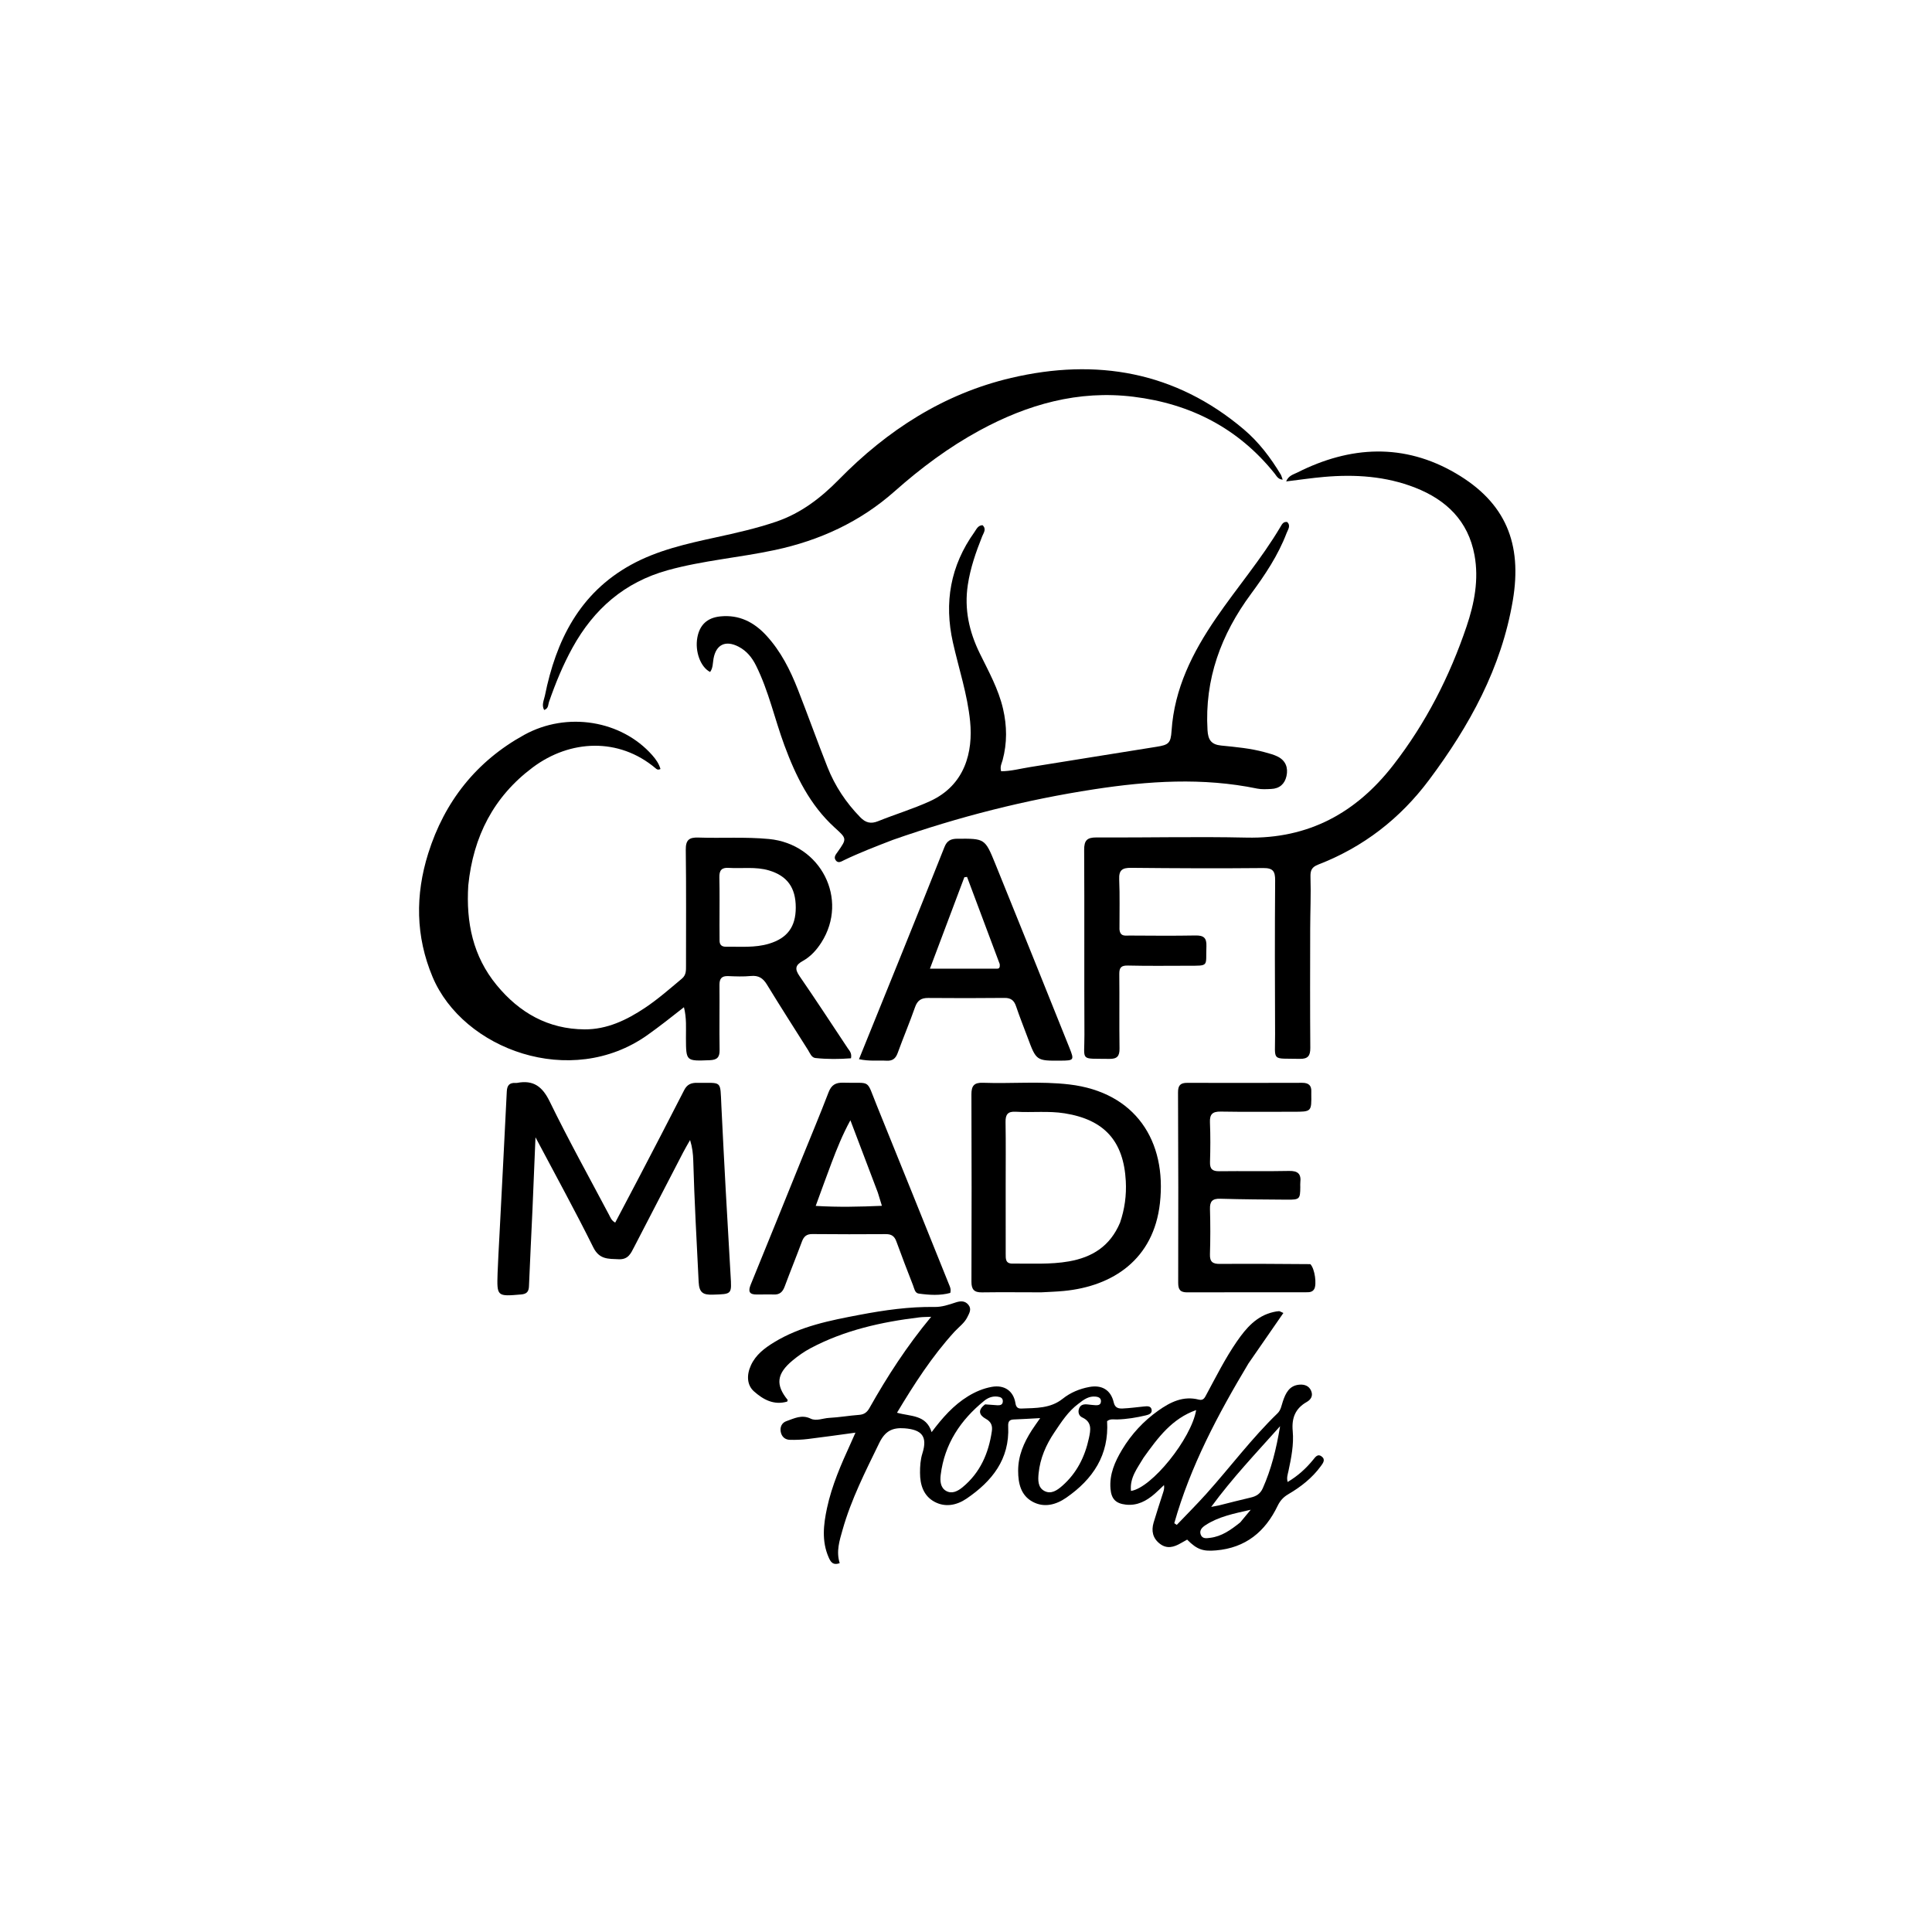 <svg xml:space="preserve" viewBox="0 0 1024 1024" width="100%" y="0px" x="0px" xmlns:xlink="http://www.w3.org/1999/xlink" xmlns="http://www.w3.org/2000/svg" id="Layer_1" version="1.1">
<path d="M593.343,492.522 
	C593.673,496.571 596.482,495.849 598.656,495.862 
	C610.32,495.931 621.988,496.034 633.648,495.823 
	C637.93,495.746 639.606,497.062 639.426,501.528 
	C638.987,512.424 641.205,511.843 629.362,511.866 
	C618.864,511.887 608.362,512.009 597.87,511.764 
	C594.325,511.681 593.209,512.747 593.248,516.248 
	C593.394,529.411 593.176,542.578 593.369,555.739 
	C593.429,559.863 592.026,561.306 587.908,561.232 
	C572.025,560.949 574.843,562.835 574.769,548.451 
	C574.603,515.791 574.823,483.129 574.626,450.469 
	C574.595,445.408 576.166,443.839 581.173,443.866 
	C607.666,444.011 634.173,443.355 660.653,443.945 
	C693.531,444.677 718.78,430.866 738.487,405.474 
	C755.716,383.274 768.335,358.568 777.311,332.04 
	C781.436,319.849 783.898,307.178 781.516,294.224 
	C778.185,276.113 766.588,264.933 750.021,258.454 
	C734.499,252.383 718.274,251.337 701.837,252.766 
	C695.274,253.337 688.747,254.312 681.683,255.166 
	C682.952,252.017 685.619,251.454 687.638,250.435 
	C715.711,236.269 744.176,234.784 771.678,250.915 
	C798.063,266.391 806.914,288.135 801.818,318.289 
	C795.771,354.077 778.85,384.717 757.468,413.332 
	C742.117,433.875 722.629,448.978 698.717,458.231 
	C695.263,459.567 694.468,461.275 694.584,464.88 
	C694.881,474.024 694.446,483.19 694.427,492.347 
	C694.384,513.344 694.326,534.34 694.486,555.336 
	C694.519,559.588 693.279,561.319 688.817,561.215 
	C673.588,560.858 675.888,562.962 675.82,548.2 
	C675.696,521.039 675.652,493.876 675.851,466.716 
	C675.886,461.844 674.796,460.033 669.532,460.085 
	C646.206,460.313 622.875,460.21 599.548,459.97 
	C594.892,459.923 592.983,461.102 593.197,466.089 
	C593.568,474.738 593.317,483.413 593.343,492.522 
z" stroke="none" opacity="1" fill="#000000"></path>
<path d="M248.202,469.226 
	C246.959,488.977 250.679,506.851 263.253,522.143 
	C275.307,536.803 290.561,545.464 309.819,545.586 
	C321.714,545.662 332.143,540.652 341.831,534.188 
	C348.764,529.562 355.025,524.043 361.415,518.7 
	C363.705,516.786 363.601,514.404 363.6,511.902 
	C363.592,491.409 363.752,470.914 363.475,450.424 
	C363.405,445.238 365.234,443.759 370.108,443.924 
	C382.584,444.345 395.08,443.501 407.557,444.689 
	C435.07,447.309 449.964,476.575 435.356,499.521 
	C432.819,503.507 429.635,507.038 425.529,509.307 
	C421.467,511.551 421.168,513.586 423.778,517.373 
	C432.472,529.985 440.84,542.823 449.32,555.582 
	C450.217,556.931 451.576,558.104 451.048,560.919 
	C444.909,561.382 438.541,561.459 432.2,560.772 
	C430.093,560.544 429.309,558.179 428.252,556.506 
	C420.961,544.958 413.583,533.462 406.469,521.806 
	C404.393,518.405 402.014,516.903 397.97,517.299 
	C394.01,517.687 389.976,517.525 385.985,517.355 
	C382.497,517.206 381.299,518.679 381.332,522.09 
	C381.442,533.585 381.215,545.084 381.4,556.576 
	C381.464,560.53 379.926,561.781 376.169,561.928 
	C363.596,562.42 363.624,562.517 363.566,550.217 
	C363.541,544.96 363.973,539.656 362.504,533.85 
	C355.837,539.089 349.622,544.013 343.15,548.603 
	C302.5,577.429 245.37,556.127 229.273,517.798 
	C220.236,496.279 220.06,474.293 226.96,452.336 
	C235.611,424.807 252.499,403.443 277.857,389.488 
	C300.638,376.952 329.425,381.875 345.666,400.22 
	C347.62,402.427 349.273,404.779 350.062,407.589 
	C348.595,408.31 348.005,407.65 347.387,407.131 
	C328.039,390.853 302.229,391.877 282.321,406.777 
	C261.679,422.225 250.84,443.281 248.202,469.226 
M381.348,490.464 
	C381.363,493.13 381.407,495.796 381.384,498.461 
	C381.364,500.763 382.495,501.813 384.75,501.782 
	C392.392,501.675 400.09,502.444 407.587,500.184 
	C417.294,497.256 421.77,491.239 421.771,481.031 
	C421.773,470.481 417.258,464.217 407.535,461.335 
	C400.519,459.256 393.294,460.442 386.174,459.99 
	C382.44,459.753 381.2,461.357 381.28,464.985 
	C381.461,473.146 381.345,481.312 381.348,490.464 
z" stroke="none" opacity="1" fill="#000000"></path>
<path d="M473.109,445.199 
	C464.21,448.644 455.66,451.916 447.396,455.886 
	C445.986,456.563 444.249,457.833 442.92,455.929 
	C441.739,454.236 443.054,452.827 444.022,451.451 
	C448.963,444.424 448.858,444.524 442.34,438.582 
	C429.284,426.681 421.78,411.334 415.77,395.099 
	C410.573,381.059 407.438,366.289 400.719,352.785 
	C398.581,348.487 395.739,344.955 391.385,342.719 
	C384.547,339.208 379.541,341.599 378.182,349.085 
	C377.747,351.478 377.928,354.047 376.378,356.164 
	C371.291,353.593 368.25,345.271 369.608,337.902 
	C370.86,331.107 374.925,327.413 381.742,326.712 
	C391.71,325.685 399.58,329.69 406.143,336.805 
	C413.842,345.153 418.841,355.128 422.93,365.562 
	C428.274,379.198 433.204,392.997 438.591,406.615 
	C442.553,416.628 448.439,425.474 455.998,433.208 
	C458.769,436.044 461.522,436.813 465.369,435.26 
	C474.47,431.587 483.875,428.764 492.855,424.673 
	C511.638,416.118 515.747,398.319 514.185,382.406 
	C512.78,368.083 508.191,354.446 505.059,340.496 
	C500.307,319.333 503.756,299.822 516.425,282.093 
	C517.523,280.558 518.272,278.458 520.761,278.362 
	C522.978,280.414 521.34,282.362 520.591,284.244 
	C517.261,292.603 514.314,301.007 512.958,310.017 
	C511.015,322.93 513.664,334.79 519.299,346.299 
	C523.976,355.854 529.198,365.161 531.638,375.706 
	C533.751,384.84 533.839,393.819 531.411,402.867 
	C530.948,404.593 529.897,406.263 530.618,408.774 
	C535.741,408.782 540.821,407.383 545.946,406.569 
	C568.286,403.019 590.607,399.341 612.951,395.817 
	C619.384,394.802 620.517,393.952 620.955,387.322 
	C622.435,364.91 632.106,345.753 644.494,327.668 
	C655.694,311.317 668.644,296.2 678.763,279.082 
	C679.492,277.849 680.218,276.355 682.274,276.681 
	C684.255,278.717 682.625,280.696 681.92,282.551 
	C677.431,294.347 670.472,304.737 663.043,314.802 
	C647.181,336.292 638.408,359.939 640.01,387.02 
	C640.307,392.038 641.923,394.619 647.198,395.15 
	C654.968,395.932 662.791,396.61 670.368,398.702 
	C672.767,399.365 675.254,399.973 677.429,401.12 
	C681.474,403.253 682.819,406.961 681.872,411.295 
	C680.954,415.489 678.208,417.976 673.796,418.162 
	C671.305,418.267 668.724,418.463 666.318,417.966 
	C637.465,412.01 608.629,413.929 579.867,418.344 
	C543.583,423.914 508.12,432.9 473.109,445.199 
z" stroke="none" opacity="1" fill="#000000"></path>
<path d="M505.867,705.863 
	C493.933,718.981 484.613,733.487 475.428,748.77 
	C482.568,750.834 490.861,749.672 493.782,759.059 
	C499.472,751.484 505.36,744.765 513.147,740.002 
	C517.045,737.618 521.163,735.885 525.617,735.075 
	C532.269,733.865 537.162,737.157 538.205,743.72 
	C538.555,745.924 539.51,746.63 541.41,746.553 
	C549.019,746.242 556.74,746.573 563.253,741.365 
	C567.344,738.095 572.144,736.106 577.293,735.137 
	C584.044,733.867 588.789,736.725 590.306,743.345 
	C590.991,746.332 592.961,746.614 595.086,746.524 
	C598.903,746.364 602.703,745.811 606.512,745.443 
	C608.029,745.297 609.842,745.135 610.326,746.91 
	C610.919,749.09 608.967,749.785 607.387,750.16 
	C602.365,751.355 597.281,752.198 592.096,752.345 
	C590.324,752.395 588.411,751.873 586.781,753.256 
	C587.893,771.191 579.272,784.015 565.149,793.805 
	C559.633,797.629 553.315,799.257 547.235,795.918 
	C541.095,792.546 539.647,786.281 539.639,779.559 
	C539.629,771.545 542.649,764.644 546.847,758.104 
	C548.162,756.054 549.613,754.091 551.322,751.627 
	C546.11,751.903 541.669,752.193 537.224,752.354 
	C534.708,752.445 534.26,753.856 534.362,756.001 
	C535.189,773.45 525.779,785.101 512.323,794.279 
	C507.074,797.859 500.974,799.054 495.266,795.958 
	C489.512,792.837 487.642,787.044 487.63,780.648 
	C487.623,777.134 487.829,773.685 488.899,770.288 
	C491.671,761.489 488.741,757.771 479.532,757.044 
	C472.913,756.522 469.087,758.516 466.002,764.86 
	C458.713,779.848 451.156,794.657 446.596,810.781 
	C444.965,816.548 443.082,822.26 445.064,828.49 
	C441.329,829.879 440.154,827.625 439.16,825.337 
	C435.448,816.794 436.465,808.042 438.327,799.334 
	C440.887,787.368 445.767,776.225 450.823,765.157 
	C451.569,763.524 452.281,761.875 453.408,759.335 
	C444.474,760.542 436.336,761.715 428.175,762.705 
	C425.047,763.085 421.865,763.211 418.715,763.145 
	C416.116,763.09 414.33,761.545 413.813,758.951 
	C413.291,756.327 414.445,754.053 416.807,753.239 
	C420.911,751.824 424.887,749.588 429.677,751.914 
	C432.667,753.366 436.195,751.673 439.484,751.505 
	C444.791,751.233 450.061,750.296 455.366,749.908 
	C458.021,749.715 459.553,748.546 460.82,746.299 
	C470.235,729.586 480.611,713.51 493.543,697.927 
	C491.017,698.042 489.156,698.008 487.326,698.229 
	C467.215,700.661 447.624,705.01 429.561,714.604 
	C426.202,716.388 423.022,718.636 420.091,721.07 
	C411.602,728.122 410.959,734.003 417.495,742.008 
	C417.392,742.314 417.345,742.839 417.163,742.891 
	C410.146,744.889 404.565,741.852 399.615,737.451 
	C395.93,734.174 395.583,728.884 398.025,723.591 
	C400.598,718.014 405.242,714.53 410.252,711.46 
	C424.192,702.918 439.957,699.858 455.658,696.88 
	C468.735,694.399 481.943,692.516 495.323,692.719 
	C499.271,692.779 502.853,691.536 506.487,690.336 
	C509.003,689.505 511.479,689.293 513.323,691.639 
	C515.122,693.926 513.712,696.083 512.695,698.15 
	C511.186,701.219 508.376,703.181 505.867,705.863 
M571.586,744.024 
	C566.105,748.062 562.537,753.713 558.82,759.228 
	C554.388,765.806 551.281,772.947 550.486,780.89 
	C550.138,784.359 549.997,788.384 553.575,790.257 
	C557.125,792.114 560.295,789.916 563.021,787.522 
	C570.703,780.778 575.022,772.146 577.14,762.284 
	C578.074,757.936 578.916,753.731 573.596,751.265 
	C571.813,750.439 571.205,748.454 571.941,746.503 
	C572.726,744.422 574.553,744.181 576.501,744.386 
	C577.823,744.526 579.144,744.712 580.471,744.777 
	C581.835,744.843 583.313,744.8 583.51,743.004 
	C583.723,741.062 582.394,740.416 580.734,740.237 
	C577.302,739.867 574.657,741.556 571.586,744.024 
M522.137,744.341 
	C524.282,744.502 526.425,744.695 528.571,744.813 
	C529.979,744.891 531.378,744.684 531.511,742.913 
	C531.658,740.958 530.282,740.417 528.64,740.225 
	C525.981,739.914 523.626,740.847 521.676,742.429 
	C509.094,752.638 500.604,765.34 498.587,781.728 
	C498.207,784.824 498.388,788.483 501.467,790.224 
	C504.542,791.962 507.614,790.378 510.169,788.273 
	C519.528,780.558 523.994,770.257 525.701,758.542 
	C526.117,755.687 525.354,753.577 522.497,752.001 
	C519.344,750.261 517.729,747.633 522.137,744.341 
z" stroke="none" opacity="1" fill="#000000"></path>
<path d="M264.72,654.768 
	C266.038,629.026 267.386,603.763 268.61,578.493 
	C268.762,575.352 269.951,573.846 273.099,573.976 
	C273.432,573.989 273.775,574.012 274.097,573.951 
	C282.688,572.32 287.457,575.827 291.357,583.833 
	C301.27,604.183 312.285,623.996 322.877,644.014 
	C323.563,645.31 324.001,646.814 326.065,648.017 
	C330.159,640.243 334.258,632.53 338.293,624.784 
	C346.449,609.128 354.635,593.487 362.646,577.757 
	C364.193,574.719 366.394,573.875 369.481,573.918 
	C382.93,574.104 381.667,572.193 382.338,586.011 
	C383.791,615.934 385.434,645.848 387.211,675.753 
	C387.827,686.128 388.104,685.871 377.823,686.194 
	C372.696,686.355 370.587,685.219 370.303,679.476 
	C369.241,658.026 368.042,636.584 367.442,615.113 
	C367.345,611.635 366.967,608.165 365.759,604.238 
	C364.532,606.419 363.241,608.568 362.088,610.788 
	C353.416,627.487 344.76,644.195 336.126,660.913 
	C334.361,664.33 332.996,667.651 327.912,667.425 
	C322.354,667.179 317.664,667.611 314.438,661.099 
	C304.92,641.889 294.564,623.094 283.819,602.782 
	C283.252,616.461 282.774,628.66 282.232,640.856 
	C281.626,654.49 280.908,668.119 280.364,681.756 
	C280.248,684.66 279.121,685.84 276.208,686.091 
	C263.426,687.195 263.319,687.201 263.735,674.694 
	C263.95,668.206 264.38,661.726 264.72,654.768 
z" stroke="none" opacity="1" fill="#000000"></path>
<path d="M678.952,251.72 
	C679.313,252.59 679.505,253.187 679.84,254.234 
	C677.334,254.039 676.597,252.242 675.563,250.953 
	C656.304,226.935 630.96,213.996 600.74,210.279 
	C571.515,206.685 544.631,214.323 519.174,228.164 
	C502.848,237.041 488.092,248.065 474.192,260.388 
	C455.969,276.544 434.597,286.406 410.792,291.507 
	C391.922,295.551 372.608,297.048 353.931,302.222 
	C331.007,308.572 314.769,322.768 303.463,343.248 
	C298.373,352.468 294.408,362.156 290.963,372.086 
	C290.466,373.518 290.773,375.532 288.408,376.305 
	C286.927,373.645 288.335,371.066 288.812,368.7 
	C294.7,339.476 307.127,314.403 334.446,299.352 
	C348.455,291.634 363.968,288.187 379.445,284.812 
	C390.182,282.47 400.896,280.065 411.329,276.523 
	C424.462,272.066 435.081,263.906 444.624,254.171 
	C470.251,228.025 500.204,208.685 535.951,200.301 
	C581.042,189.725 622.955,196.847 659.233,227.568 
	C667.182,234.3 673.432,242.531 678.952,251.72 
z" stroke="none" opacity="1" fill="#000000"></path>
<path d="M551.886,684.962 
	C541.079,684.952 530.756,684.839 520.436,684.982 
	C516.363,685.038 514.875,683.489 514.888,679.382 
	C514.993,646.254 515.003,613.124 514.873,579.996 
	C514.856,575.48 516.349,573.731 520.942,573.894 
	C536.235,574.436 551.572,572.979 566.84,574.791 
	C601.755,578.934 618.51,604.705 614.776,637.793 
	C611.433,667.407 589.952,681.739 563.822,684.24 
	C560.017,684.605 556.189,684.727 551.886,684.962 
M593.644,648.037 
	C596.104,640.875 597.108,633.527 596.694,625.952 
	C595.534,604.724 585.272,593.436 564.294,590.085 
	C555.669,588.708 547.018,589.771 538.402,589.245 
	C534.2,588.989 532.895,590.642 532.963,594.7 
	C533.15,606.012 533.028,617.33 533.029,628.645 
	C533.031,640.626 533.026,652.608 533.042,664.589 
	C533.046,667.128 532.85,669.777 536.676,669.732 
	C546.647,669.614 556.644,670.305 566.554,668.559 
	C578.787,666.404 588.331,660.631 593.644,648.037 
z" stroke="none" opacity="1" fill="#000000"></path>
<path d="M477.217,507.218 
	C485.135,487.568 492.943,468.289 500.586,448.945 
	C501.905,445.607 503.925,444.564 507.395,444.545 
	C521.89,444.467 522.038,444.312 527.501,457.765 
	C540.711,490.291 553.798,522.867 566.861,555.452 
	C569.445,561.898 569.19,562.109 562.321,562.162 
	C549.255,562.263 549.258,562.262 544.628,549.814 
	C542.598,544.355 540.414,538.949 538.565,533.43 
	C537.52,530.308 535.871,528.881 532.439,528.917 
	C518.953,529.061 505.463,529.057 491.976,528.941 
	C488.287,528.91 486.253,530.22 484.991,533.823 
	C482.133,541.985 478.739,549.958 475.796,558.092 
	C474.717,561.074 473.03,562.372 469.899,562.195 
	C465.46,561.945 460.965,562.591 455.278,561.393 
	C462.671,543.117 469.862,525.342 477.217,507.218 
M529.882,511.009 
	C524.105,495.595 518.329,480.182 512.552,464.769 
	C512.075,464.833 511.598,464.897 511.121,464.961 
	C505.148,480.83 499.175,496.698 492.875,513.433 
	C505.532,513.433 517.101,513.447 528.67,513.407 
	C529.616,513.404 530.069,512.646 529.882,511.009 
z" stroke="none" opacity="1" fill="#000000"></path>
<path d="M409.655,686.095 
	C406.536,686.101 403.87,686.066 401.206,686.115 
	C397.074,686.191 396.419,684.475 397.922,680.805 
	C407.012,658.621 415.964,636.381 424.966,614.161 
	C429.718,602.434 434.628,590.767 439.153,578.953 
	C440.667,575 442.935,573.722 447.016,573.851 
	C462.08,574.326 458.852,571.466 464.687,585.837 
	C477.525,617.454 490.243,649.12 502.99,680.774 
	C503.478,681.984 504.175,683.188 503.669,685.272 
	C498.299,686.755 492.572,686.415 486.902,685.617 
	C484.889,685.334 484.585,682.931 483.939,681.272 
	C480.922,673.517 477.907,665.759 475.074,657.936 
	C474.066,655.152 472.439,654.091 469.507,654.112 
	C456.514,654.204 443.52,654.204 430.528,654.079 
	C427.504,654.05 426.044,655.361 425.046,658.041 
	C422.084,665.996 418.882,673.861 415.923,681.817 
	C414.87,684.648 413.338,686.418 409.655,686.095 
M465.267,632.078 
	C460.42,619.307 455.573,606.535 450.726,593.764 
	C446.522,601.461 443.565,608.866 440.742,616.322 
	C437.94,623.723 435.272,631.175 432.342,639.156 
	C444.373,639.886 455.638,639.616 467.425,639.105 
	C466.572,636.261 466.05,634.523 465.267,632.078 
z" stroke="none" opacity="1" fill="#000000"></path>
<path d="M661.703,722.67 
	C645.492,749.74 630.913,777.159 622.397,807.325 
	C622.833,807.627 623.269,807.929 623.705,808.231 
	C628.941,802.74 634.319,797.378 639.384,791.734 
	C652.058,777.613 663.418,762.329 677.1,749.1 
	C678.898,747.361 679.183,745.042 679.919,742.837 
	C681.38,738.465 683.317,734.307 688.773,733.896 
	C691.421,733.696 693.824,734.527 694.941,737.19 
	C696.029,739.782 694.858,741.79 692.602,743.07 
	C686.53,746.513 684.532,751.589 685.164,758.481 
	C685.821,765.637 684.386,772.742 682.891,779.76 
	C682.518,781.511 681.849,783.231 682.479,785.476 
	C687.838,782.315 692.202,778.354 695.997,773.698 
	C697.138,772.299 698.395,770.365 700.462,771.916 
	C702.708,773.6 701.252,775.462 700.051,777.106 
	C695.444,783.409 689.422,788.105 682.763,792.003 
	C680.205,793.5 678.466,795.437 677.178,798.114 
	C670.566,811.851 660.217,820.408 644.501,821.745 
	C637.788,822.317 634.535,821.437 629.215,816.031 
	C628.149,816.628 627.011,817.245 625.892,817.897 
	C622.223,820.038 618.502,821.123 614.728,818.205 
	C610.956,815.288 610.149,811.376 611.438,807.007 
	C612.991,801.743 614.733,796.534 616.402,791.305 
	C616.793,790.081 617.22,788.87 616.949,787.123 
	C615.327,788.648 613.752,790.227 612.075,791.69 
	C607.672,795.534 602.793,798.174 596.673,797.479 
	C591.354,796.875 589.047,794.458 588.588,789.118 
	C587.927,781.402 590.937,774.677 594.714,768.377 
	C599.638,760.167 606.099,753.181 613.945,747.63 
	C620.335,743.109 627.153,739.708 635.365,741.824 
	C637.859,742.466 638.541,740.773 639.423,739.139 
	C644.566,729.617 649.407,719.91 655.576,710.988 
	C660.464,703.919 665.967,697.469 674.935,695.409 
	C675.9,695.188 676.886,694.995 677.87,694.943 
	C678.304,694.921 678.759,695.285 680.219,695.905 
	C674.014,704.873 667.961,713.623 661.703,722.67 
M606.127,772.595 
	C602.944,778.046 598.695,783.124 599.443,790.222 
	C610.396,788.658 631.441,762.526 633.989,747.365 
	C621.134,751.92 613.786,761.913 606.127,772.595 
M646.062,797.897 
	C651.695,796.493 657.311,795.014 662.969,793.716 
	C665.922,793.039 668.025,791.678 669.312,788.779 
	C673.766,778.749 676.435,768.254 678.474,755.916 
	C665.62,770.326 653.3,783.226 641.96,798.691 
	C644.158,798.29 644.79,798.175 646.062,797.897 
M657.358,806.895 
	C658.914,805.019 660.471,803.142 662.914,800.197 
	C653.677,802.291 645.784,803.866 638.871,808.411 
	C637.131,809.555 635.592,811.086 636.389,813.325 
	C637.252,815.75 639.513,815.324 641.494,815.071 
	C647.506,814.305 652.245,810.985 657.358,806.895 
z" stroke="none" opacity="1" fill="#000000"></path>
<path d="M694.501,670.02 
	C696.937,672.485 697.95,680.774 696.586,683.185 
	C695.58,684.962 693.84,684.921 692.205,684.924 
	C671.217,684.951 650.229,684.904 629.241,684.973 
	C625.58,684.985 624.454,683.57 624.466,679.872 
	C624.569,646.248 624.531,612.623 624.377,579 
	C624.36,575.275 625.641,573.923 629.252,573.933 
	C649.573,573.992 669.895,573.973 690.217,573.915 
	C693.573,573.906 695.202,575.309 695.018,578.698 
	C695,579.03 695.006,579.364 695.01,579.697 
	C695.143,589.258 695.143,589.255 685.502,589.252 
	C672.676,589.247 659.847,589.394 647.025,589.166 
	C642.646,589.088 641.116,590.549 641.299,594.922 
	C641.592,601.906 641.546,608.916 641.332,615.905 
	C641.217,619.65 642.617,620.827 646.278,620.777 
	C658.602,620.612 670.933,620.889 683.254,620.626 
	C687.919,620.526 689.721,622.21 689.197,626.711 
	C689.102,627.533 689.187,628.375 689.179,629.208 
	C689.124,635.515 688.836,635.888 682.253,635.848 
	C670.431,635.775 658.607,635.697 646.791,635.355 
	C642.633,635.234 641.191,636.686 641.314,640.826 
	C641.552,648.814 641.55,656.82 641.3,664.807 
	C641.173,668.857 642.796,669.928 646.584,669.9 
	C662.406,669.782 678.23,669.896 694.501,670.02 
z" stroke="none" opacity="1" fill="#000000"></path>
</svg>